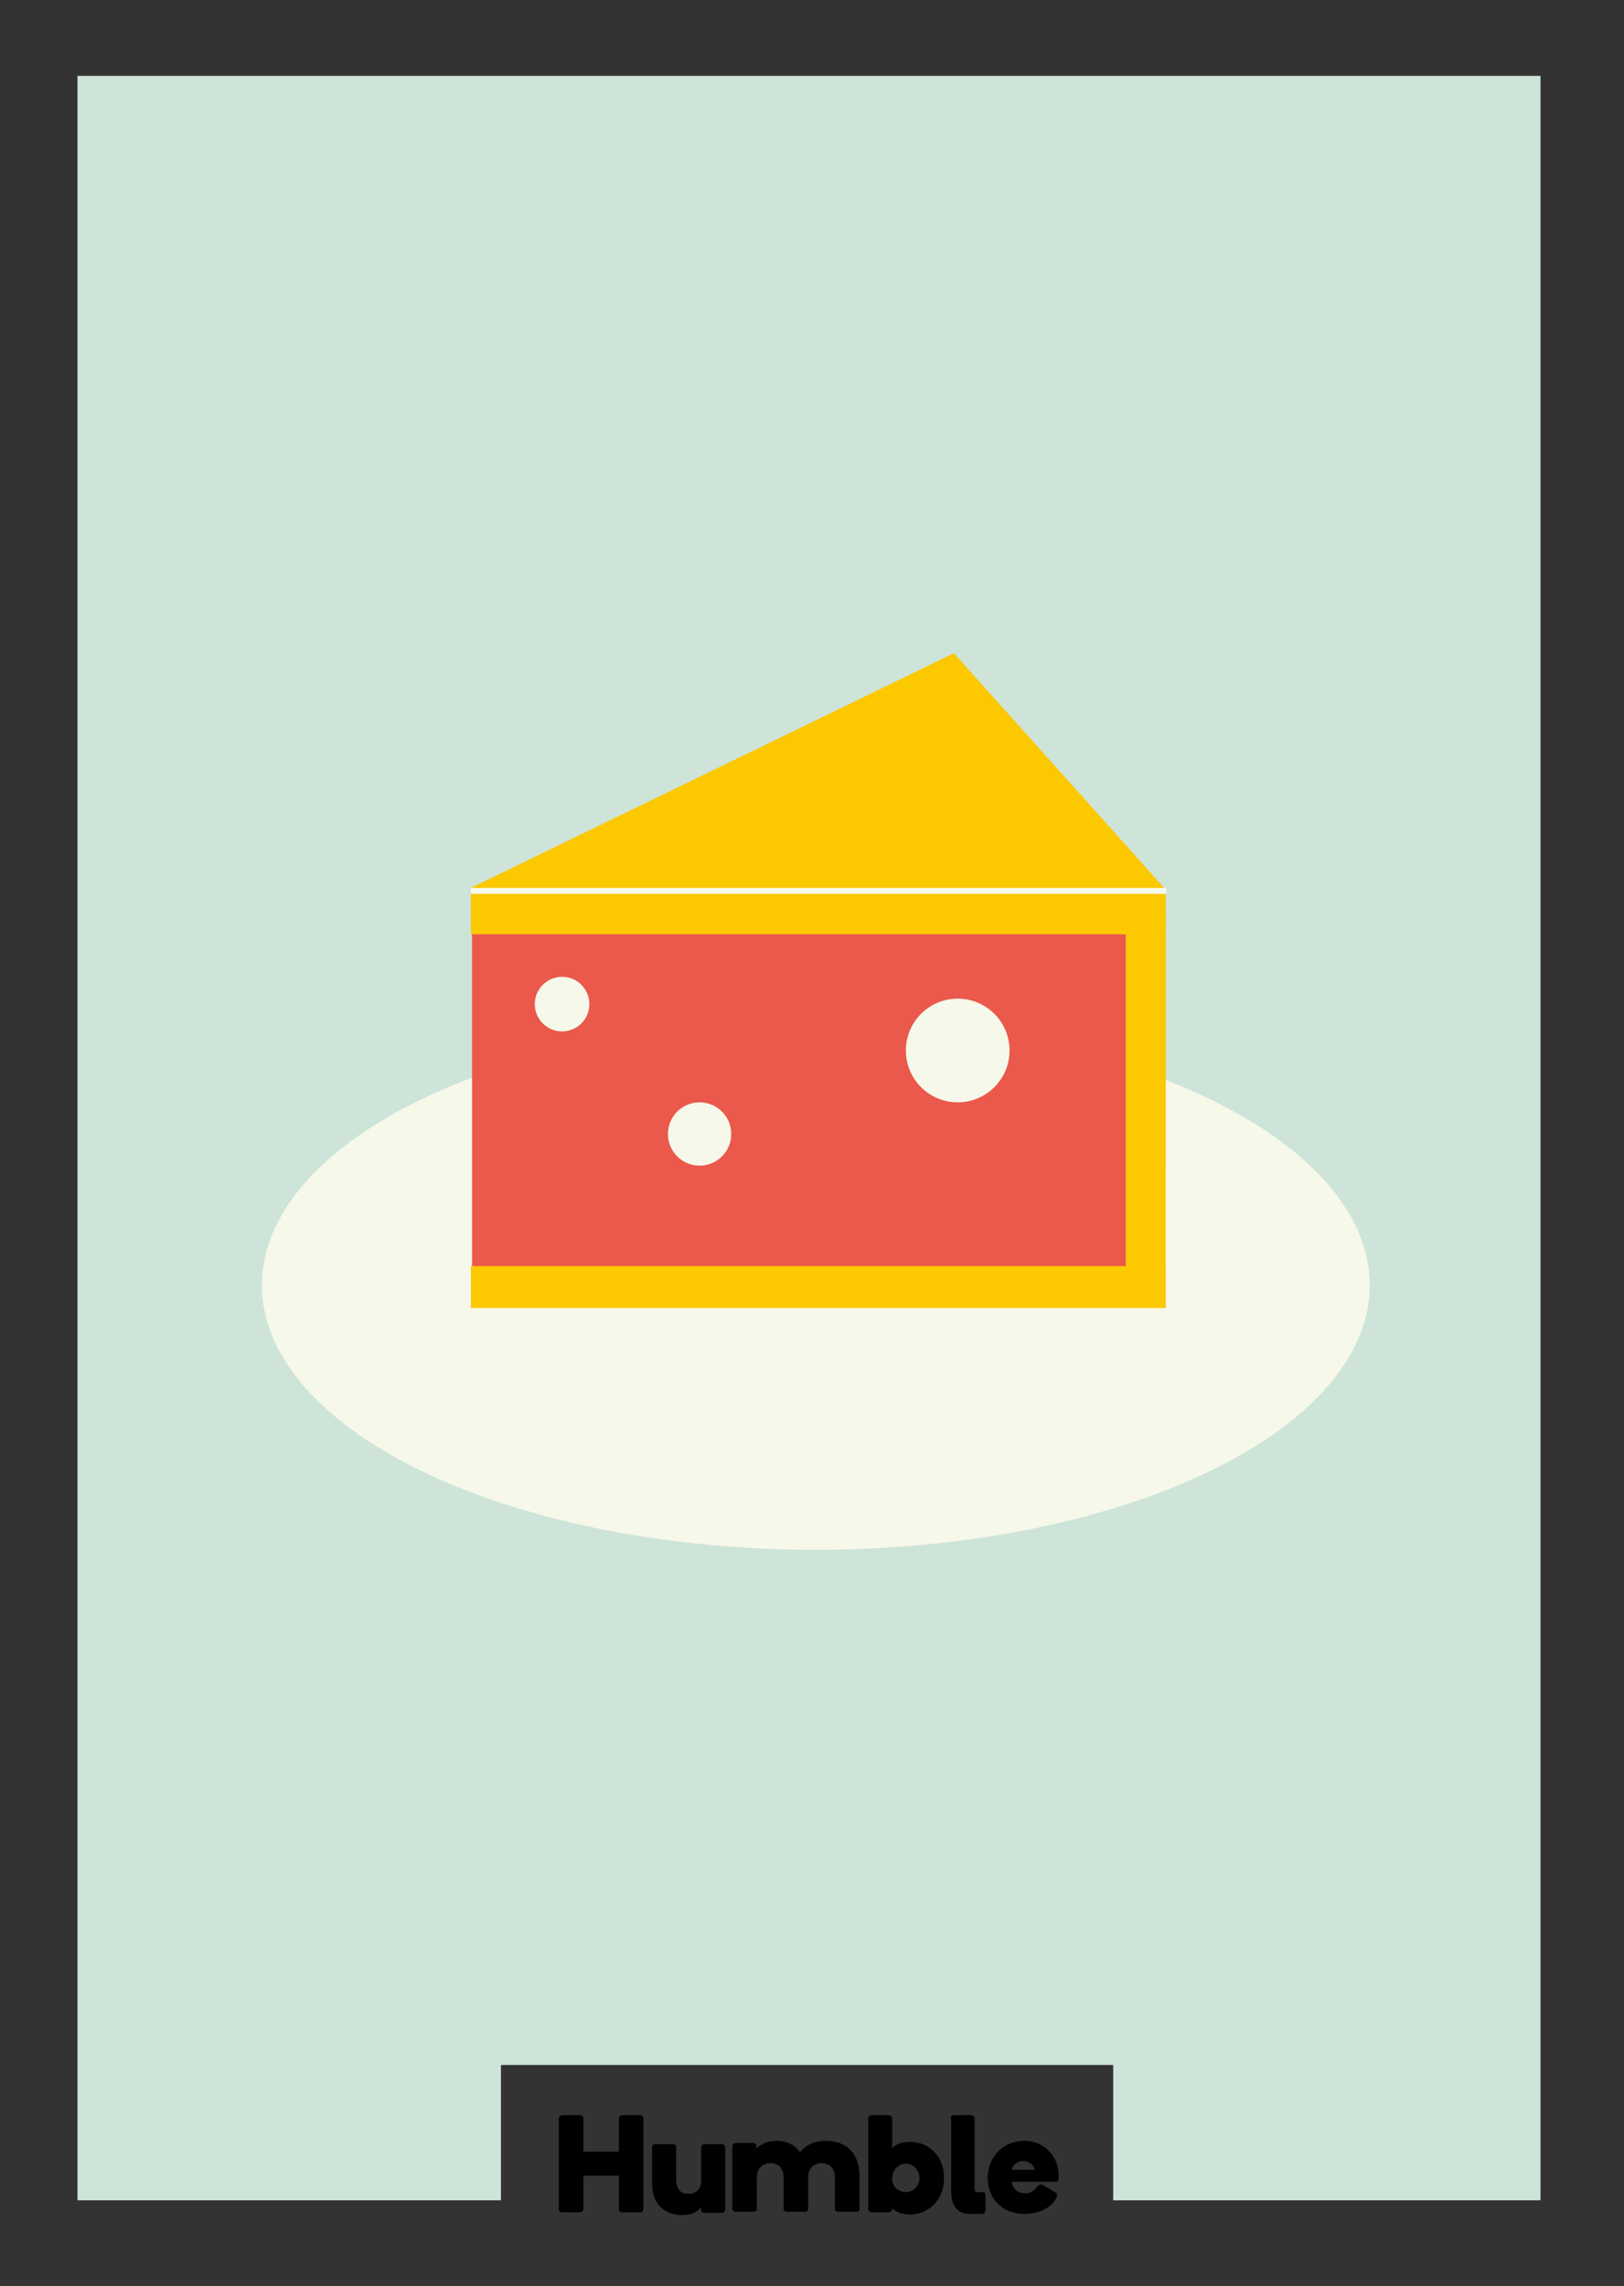 <?xml version="1.0" encoding="utf-8"?>
<!-- Generator: Adobe Illustrator 17.1.0, SVG Export Plug-In . SVG Version: 6.00 Build 0)  -->
<!DOCTYPE svg PUBLIC "-//W3C//DTD SVG 1.1//EN" "http://www.w3.org/Graphics/SVG/1.1/DTD/svg11.dtd">
<svg version="1.1" id="Layer_4" xmlns="http://www.w3.org/2000/svg" xmlns:xlink="http://www.w3.org/1999/xlink" x="0px" y="0px"
	 viewBox="0 0 297.6 418.9" enable-background="new 0 0 297.6 418.9" xml:space="preserve">
<rect x="0" y="0" width="297.6" height="418.9" fill="#333333" stroke="none"/>
<polygon fill="#CEE4D8" points="14.2,403.2 91.8,403.2 91.8,378.4 204,378.4 204,403.2 282.3,403.2 282.3,13.9 14.2,13.9 "/>
<g>
	<ellipse fill="#F6F8EA" cx="149.5" cy="235.5" rx="101.5" ry="48.5"/>
	<polygon fill="#FCC800" points="213.6,163 213.6,213.6 86.3,162.7 174.8,119.7 	"/>
	<rect x="86.5" y="166.8" fill="#EA594B" width="124.5" height="72.5"/>
	<rect x="206.3" y="166.8" fill="#FCC800" width="7.3" height="72.5"/>
	<rect x="86.3" y="163" fill="#FCC800" width="127.3" height="8.2"/>
	<rect x="86.3" y="232" fill="#FCC800" width="127.3" height="7.7"/>
	<g>
		<polygon fill="#F6F8EA" points="86.3,163.8 86.3,162.7 213.7,162.7 213.7,163.8 		"/>
	</g>
	<circle fill="#F6F8EA" cx="175.5" cy="192.5" r="9.5"/>
	<circle fill="#F6F8EA" cx="128.2" cy="207.8" r="5.8"/>
	<circle fill="#F6F8EA" cx="103" cy="184" r="5"/>
</g>
<g>
	<path d="M117.3,387.6c0.4,0,0.6,0.3,0.6,0.6v16.6c0,0.4-0.3,0.6-0.6,0.6H114c-0.4,0-0.6-0.3-0.6-0.6v-6.1h-6.5v6.1
		c0,0.4-0.3,0.6-0.6,0.6h-3.3c-0.4,0-0.6-0.3-0.6-0.6v-16.6c0-0.3,0.3-0.6,0.6-0.6h3.3c0.4,0,0.6,0.3,0.6,0.6v6.1h6.5v-6.1
		c0-0.3,0.3-0.6,0.6-0.6H117.3z"/>
	<path d="M123.9,399.4c0,1.6,0.7,2.6,2.2,2.6c1.4,0,2.4-0.8,2.4-2.3v-6.3c0-0.3,0.3-0.5,0.6-0.5h3.2c0.3,0,0.6,0.3,0.6,0.6v11.4
		c0,0.3-0.3,0.6-0.6,0.6h-3.2c-0.3,0-0.6-0.2-0.6-0.5v-0.5c-0.8,0.8-1.7,1.4-3.5,1.4c-3.5,0-5.5-2.3-5.5-5.7v-6.8
		c0-0.3,0.3-0.5,0.6-0.5h3.2c0.3,0,0.6,0.2,0.6,0.5V399.4z"/>
	<path d="M157.5,398.7v6.1c0,0.3-0.2,0.5-0.6,0.5h-3.3c-0.3,0-0.6-0.2-0.6-0.5v-5.8c0-1.6-0.9-2.6-2.4-2.6c-1.5,0-2.5,1-2.5,2.5v5.9
		c0,0.3-0.3,0.5-0.6,0.5h-3.3c-0.3,0-0.6-0.2-0.6-0.5v-5.8c0-1.6-0.9-2.6-2.4-2.6c-1.5,0-2.5,1-2.5,2.6v5.8c0,0.3-0.3,0.5-0.6,0.5
		h-3.3c-0.3,0-0.6-0.3-0.6-0.6v-11.4c0-0.3,0.3-0.6,0.6-0.6h3.2c0.3,0,0.6,0.2,0.6,0.5v0.5c0.7-0.7,2-1.4,3.7-1.4
		c1.8,0,3.5,0.8,4.3,2.1c0.8-1,2.2-2.1,4.8-2.1C155.8,392.4,157.5,395.3,157.5,398.7z"/>
	<path d="M163.4,393.7c0.7-0.8,1.9-1.2,3.4-1.2c3.3,0,6.2,2.5,6.2,6.6c0,4.1-2.9,6.7-6.2,6.7c-1.1,0-2.6-0.3-3.3-1.2v0.2
		c0,0.3-0.3,0.6-0.6,0.6h-3.2c-0.3,0-0.6-0.3-0.6-0.6v-16.6c0-0.3,0.3-0.6,0.6-0.6h3.2c0.3,0,0.6,0.3,0.6,0.6V393.7z M166,401.7
		c1.4,0,2.5-1.2,2.5-2.6c0-1.4-1.1-2.6-2.5-2.6s-2.5,1.2-2.5,2.6C163.4,400.5,164.5,401.7,166,401.7z"/>
	<path d="M174.2,388.2c0-0.3,0.3-0.6,0.6-0.6h3.2c0.3,0,0.6,0.3,0.6,0.6v13c0,0.3,0.2,0.5,0.5,0.5h0.9c0.3,0,0.6,0.1,0.6,0.6v2.6
		c0,0.7-0.5,0.8-0.8,0.8h-2c-2.8,0-3.5-2-3.5-4.2V388.2z"/>
	<path d="M190,400.8c0.1-0.2,0.4-0.5,0.7-0.5c0.1,0,0.3,0,0.4,0.1l2.2,1.3c0.3,0.1,0.4,0.3,0.4,0.6c0,0.1-0.1,0.3-0.1,0.4
		c-0.9,1.9-3.3,3-5.9,3c-4.1,0-6.7-2.9-6.7-6.6c0-3.8,2.8-6.8,6.7-6.8c4,0,6.3,3.2,6.3,6.3v0.5c0,0.4-0.1,0.7-0.7,0.7h-7.9
		c0.1,1.1,1,2.1,2.3,2.1C188.7,402,189.4,401.5,190,400.8z M185.4,397.6h4.2c-0.2-1-1.1-1.6-2.1-1.6S185.6,396.6,185.4,397.6z"/>
</g>
</svg>
